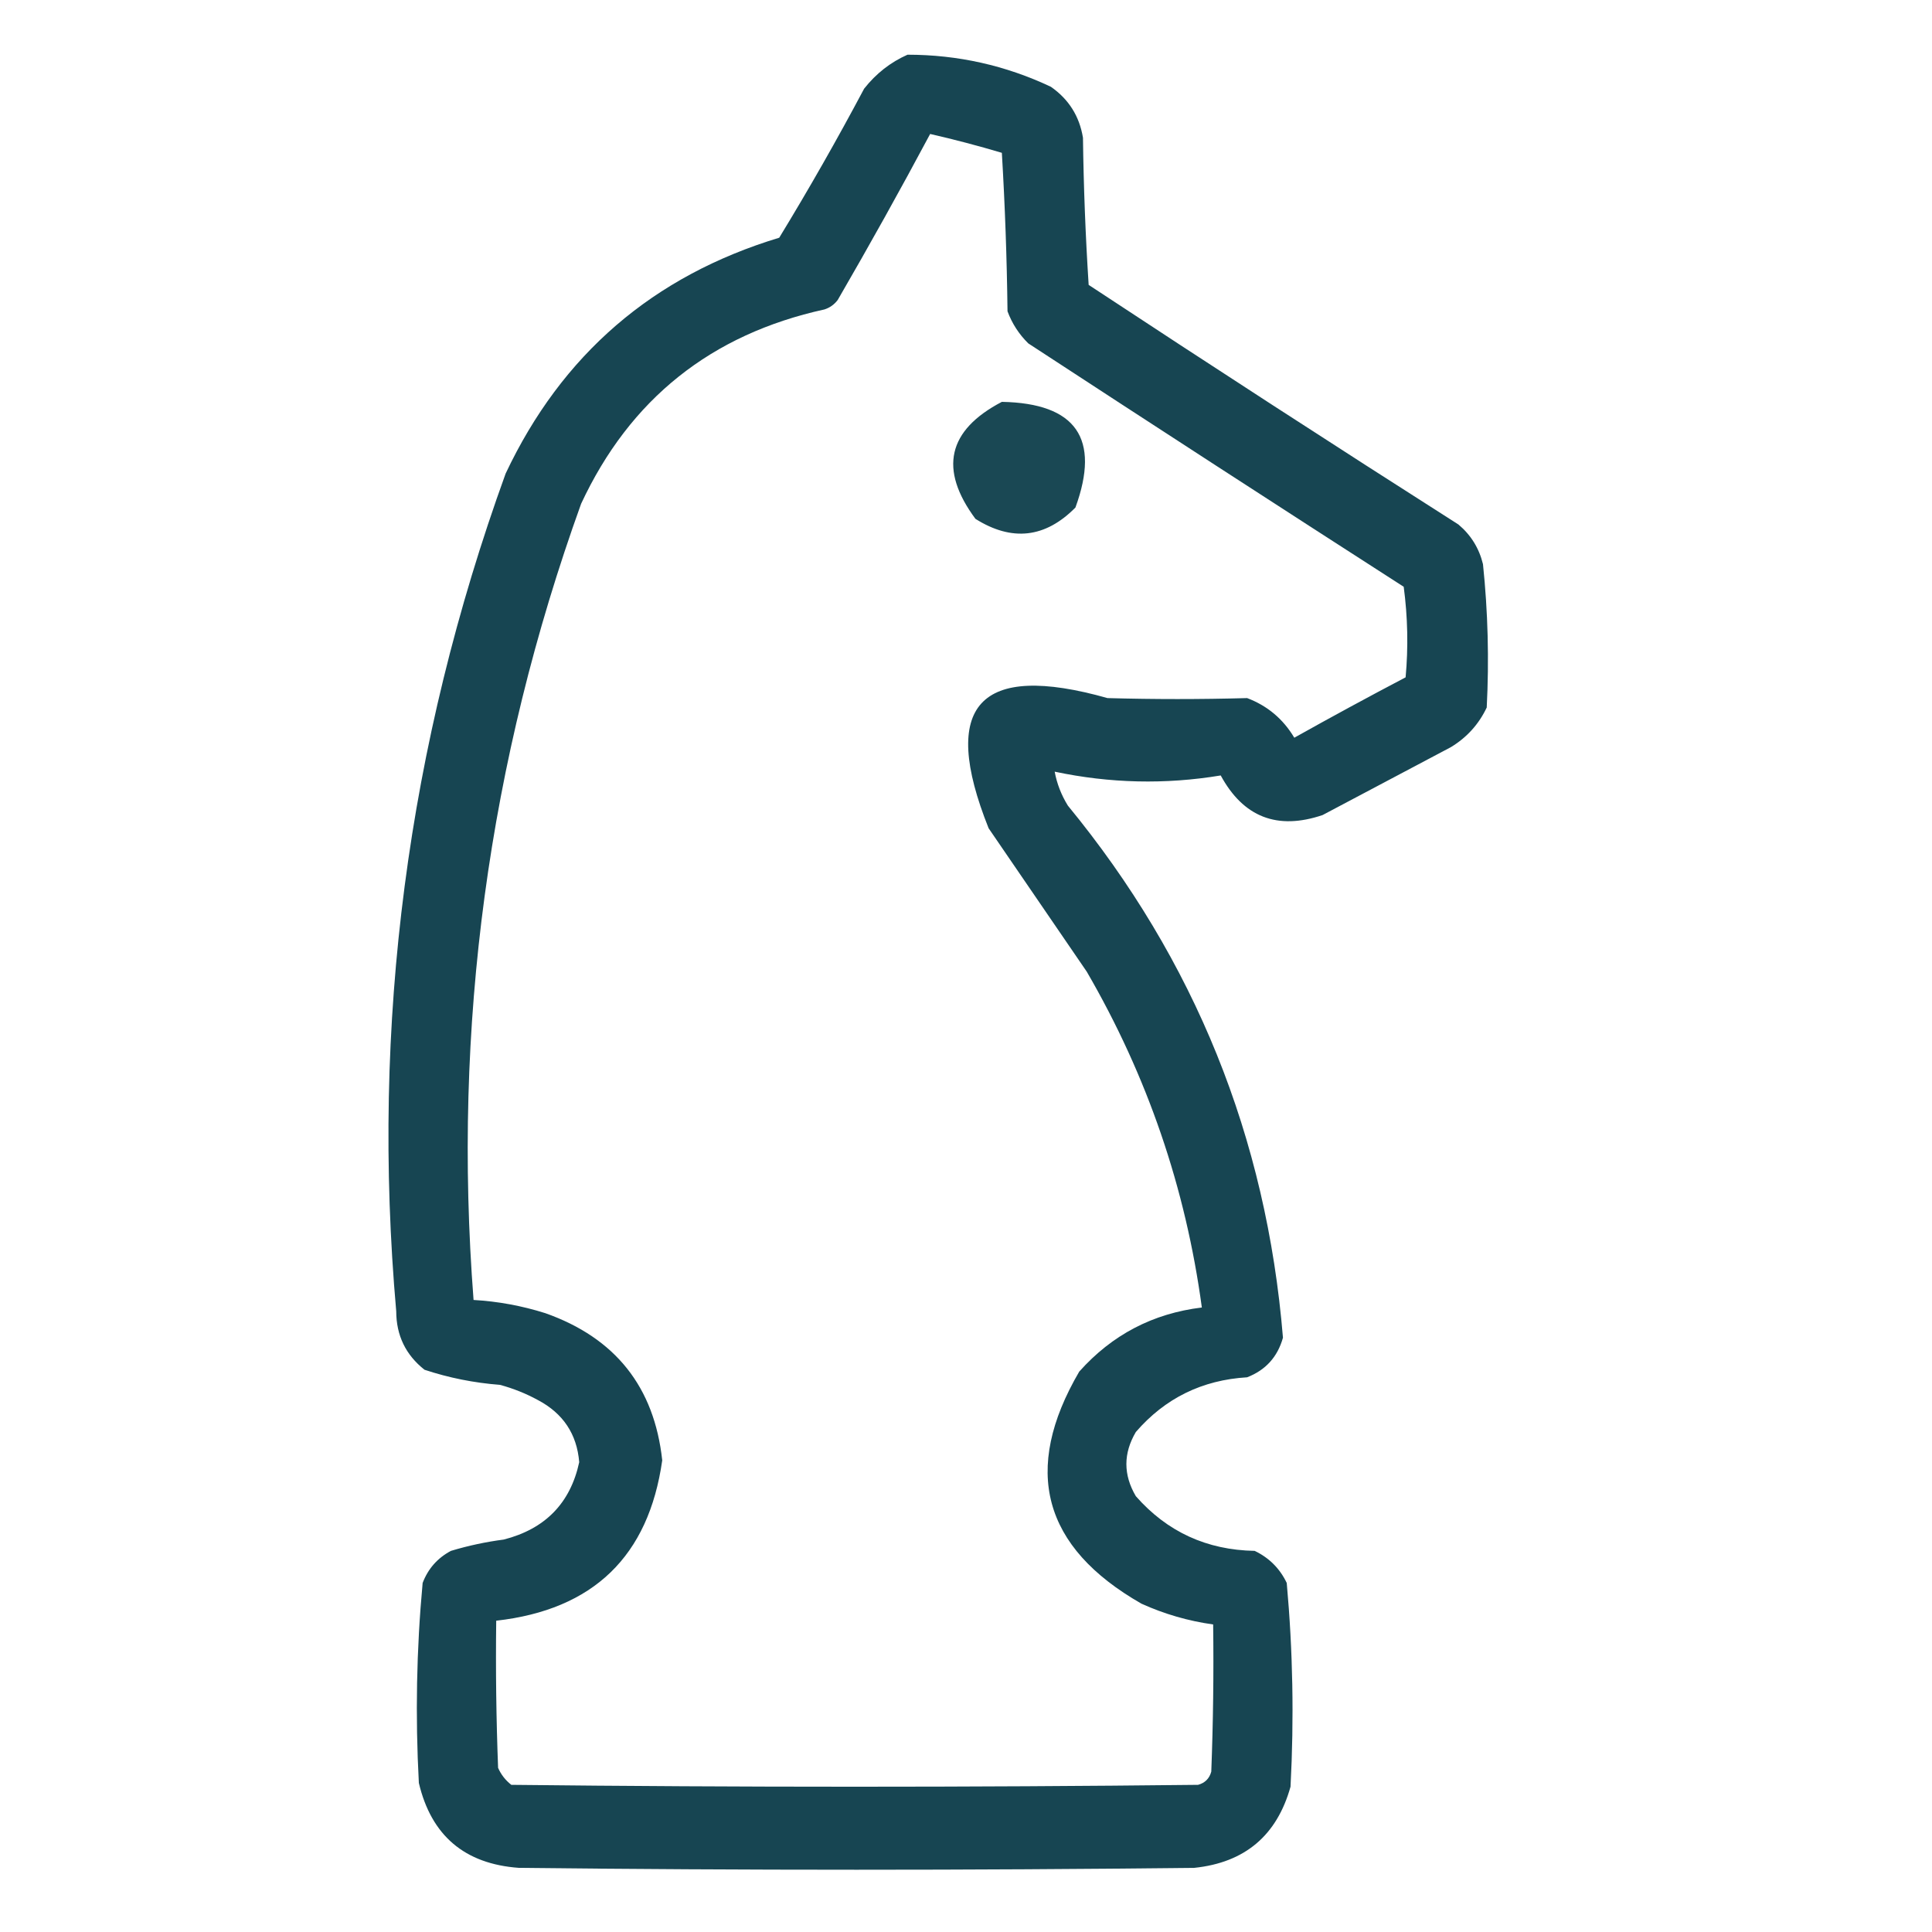 <svg xmlns="http://www.w3.org/2000/svg" width="70" height="70" viewBox="0 0 70 70" fill="none"><path opacity="0.944" fill-rule="evenodd" clip-rule="evenodd" d="M32.881 1.982C34.704 1.983 36.436 2.37 38.076 3.145C38.724 3.597 39.111 4.213 39.238 4.99C39.261 6.769 39.33 8.547 39.444 10.322C43.886 13.25 48.352 16.144 52.842 19.004C53.294 19.384 53.59 19.862 53.731 20.439C53.911 22.168 53.956 23.9 53.867 25.635C53.578 26.243 53.145 26.721 52.569 27.07C51.019 27.891 49.469 28.711 47.92 29.531C46.28 30.086 45.05 29.608 44.229 28.096C42.22 28.429 40.215 28.383 38.213 27.959C38.294 28.395 38.453 28.805 38.691 29.189C43.29 34.789 45.887 41.214 46.484 48.467C46.289 49.164 45.856 49.642 45.186 49.902C43.555 50 42.211 50.661 41.153 51.885C40.697 52.66 40.697 53.434 41.153 54.209C42.287 55.5 43.722 56.16 45.459 56.191C45.983 56.442 46.371 56.83 46.621 57.353C46.843 59.805 46.889 62.266 46.758 64.736C46.264 66.505 45.102 67.485 43.272 67.676C35.114 67.767 26.956 67.767 18.799 67.676C16.835 67.534 15.627 66.508 15.176 64.6C15.045 62.175 15.09 59.76 15.313 57.353C15.51 56.837 15.852 56.45 16.338 56.191C16.964 56.002 17.602 55.866 18.252 55.781C19.753 55.397 20.665 54.463 20.986 52.978C20.903 51.959 20.402 51.207 19.483 50.723C19.049 50.487 18.593 50.305 18.115 50.176C17.177 50.104 16.266 49.922 15.381 49.629C14.7 49.091 14.358 48.385 14.356 47.51C13.439 37.107 14.761 26.989 18.32 17.158C20.355 12.845 23.66 9.997 28.233 8.613C29.31 6.847 30.335 5.046 31.309 3.213C31.741 2.665 32.265 2.255 32.881 1.982ZM33.701 4.854C34.573 5.053 35.439 5.281 36.299 5.537C36.413 7.45 36.481 9.364 36.504 11.279C36.668 11.72 36.918 12.108 37.256 12.441C41.779 15.398 46.313 18.337 50.859 21.26C51.005 22.356 51.028 23.45 50.928 24.541C49.573 25.253 48.228 25.982 46.895 26.729C46.489 26.049 45.919 25.57 45.186 25.293C43.501 25.34 41.815 25.34 40.127 25.293C35.471 23.978 34.036 25.55 35.82 30.01C37.005 31.742 38.19 33.473 39.375 35.205C41.569 38.983 42.959 43.039 43.545 47.373C41.771 47.588 40.29 48.363 39.102 49.697C37.023 53.255 37.775 56.058 41.358 58.105C42.189 58.481 43.055 58.732 43.955 58.857C43.978 60.635 43.955 62.413 43.887 64.189C43.819 64.44 43.659 64.6 43.408 64.668C35.114 64.759 26.82 64.759 18.526 64.668C18.314 64.502 18.154 64.297 18.047 64.053C17.979 62.276 17.956 60.499 17.979 58.721C21.497 58.324 23.502 56.387 23.994 52.91C23.706 50.251 22.294 48.474 19.756 47.578C18.91 47.311 18.044 47.151 17.158 47.1C16.395 37.202 17.693 27.586 21.055 18.252C22.823 14.46 25.763 12.113 29.873 11.211C30.069 11.147 30.228 11.033 30.352 10.869C31.506 8.879 32.623 6.873 33.701 4.854Z" fill="#0A3B48"></path><path opacity="0.933" fill-rule="evenodd" clip-rule="evenodd" d="M36.299 14.56C38.988 14.611 39.877 15.887 38.965 18.389C37.873 19.494 36.665 19.631 35.342 18.799C34.011 17.003 34.331 15.59 36.299 14.56Z" fill="#0A3B48"></path></svg>